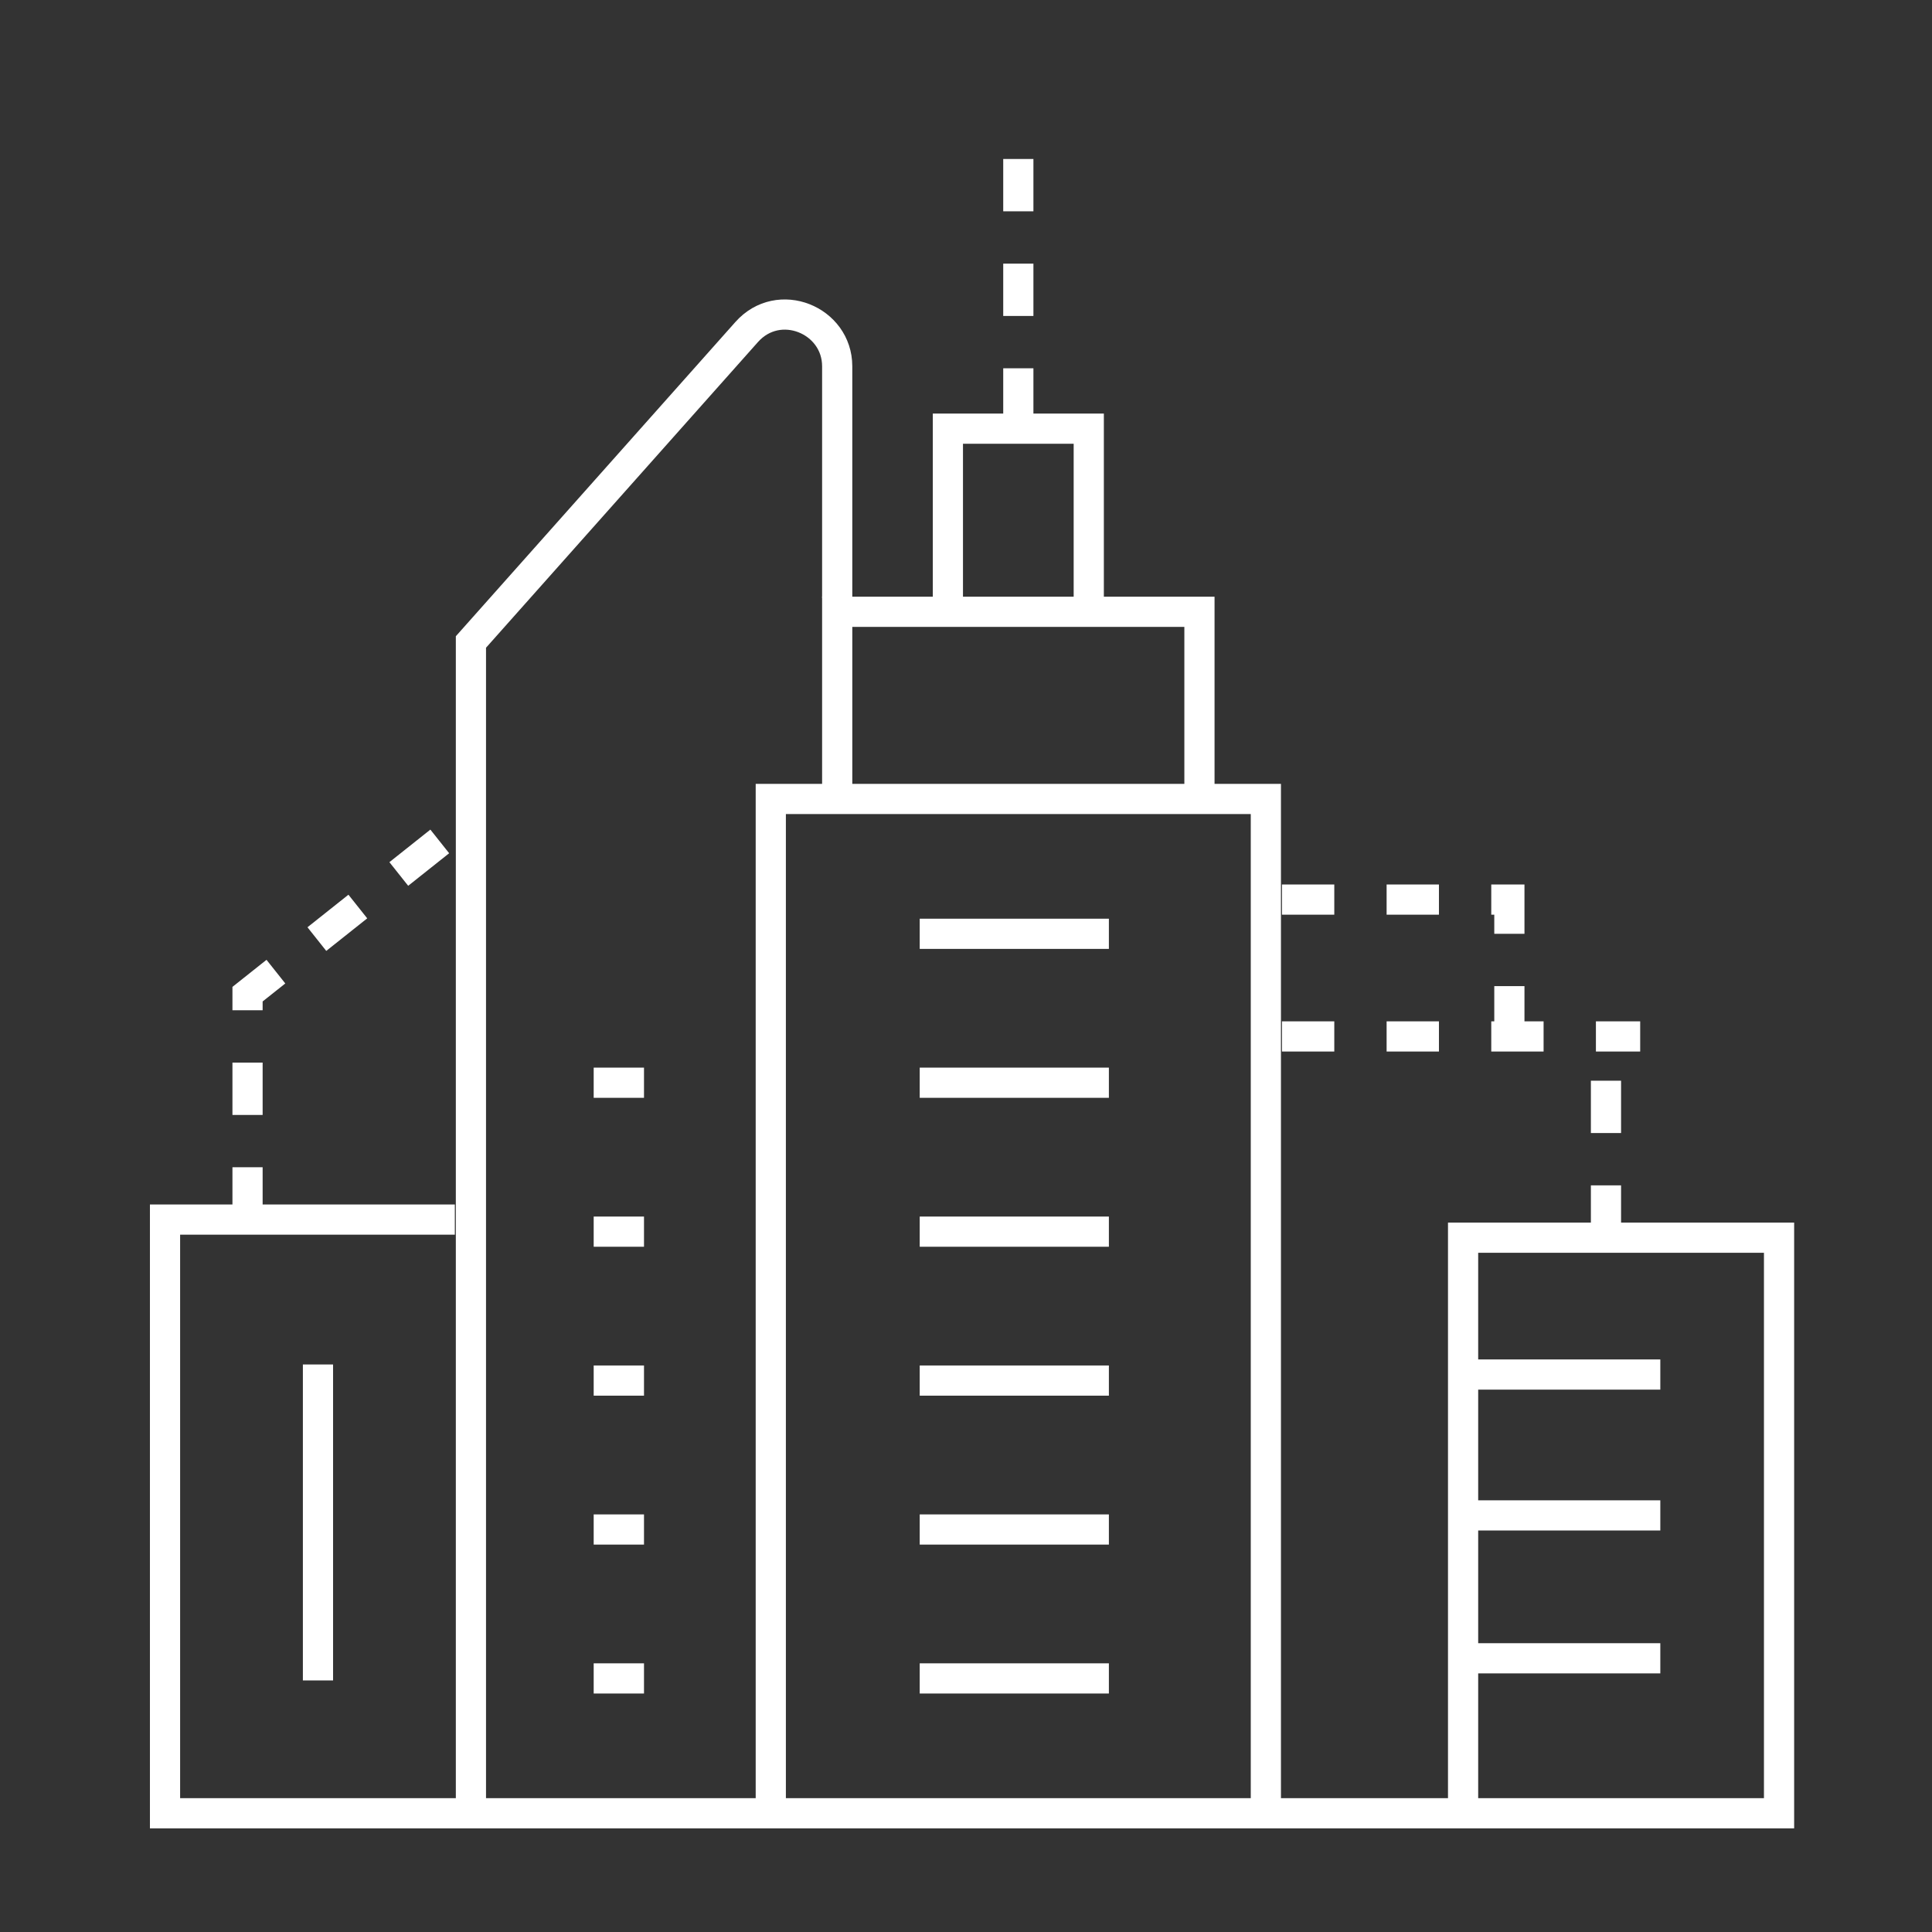 <svg width="96" height="96" viewBox="0 0 96 96" fill="none" xmlns="http://www.w3.org/2000/svg">
<rect x="0" y="0" width="96" height="96" fill="#333333" stroke="none"/>
<path d="M72.7 90.1V61.5H88.4V90.1H8.2V60.6H22.6" stroke="white" stroke-width="1.5"/>
<path d="M23.4 89.8V31.9L37.1 16.5C38.7 14.7 41.6 15.9 41.6 18.2V29.7" stroke="white" stroke-width="1.5"/>
<path d="M12.3 60.6V49.4L23.5 40.5" stroke="white" stroke-width="1.5" stroke-dasharray="2.6 2.6"/>
<path d="M62.9 90.1V39.7H38.3V90.1" stroke="white" stroke-width="1.5"/>
<path d="M63.7 44.7H75V51.6" stroke="white" stroke-width="1.5" stroke-dasharray="2.6 2.6"/>
<path d="M63.7 51.5H81.5" stroke="white" stroke-width="1.5" stroke-dasharray="2.6 2.6"/>
<path d="M79.8 61.5V51.6" stroke="white" stroke-width="1.5" stroke-dasharray="2.6 2.6"/>
<path d="M41.6 39.7V30.4H59.6V39.7" stroke="white" stroke-width="1.5"/>
<path d="M47.1 29.9V21.3H54.1V29.9" stroke="white" stroke-width="1.5"/>
<path d="M50.6 20.9V5.5" stroke="white" stroke-width="1.5" stroke-dasharray="2.6 2.6"/>
<path d="M15.8 83.5V67.8" stroke="white" stroke-width="1.5"/>
<path d="M45.7 46.4H55.1" stroke="white" stroke-width="1.5"/>
<path d="M45.7 53.8H55.1" stroke="white" stroke-width="1.5"/>
<path d="M45.7 61.2H55.1" stroke="white" stroke-width="1.5"/>
<path d="M45.7 68.6H55.1" stroke="white" stroke-width="1.5"/>
<path d="M73.1 68.3H82.5" stroke="white" stroke-width="1.5"/>
<path d="M73.1 75.3H82.5" stroke="white" stroke-width="1.5"/>
<path d="M73.1 82.4H82.5" stroke="white" stroke-width="1.5"/>
<path d="M45.7 76H55.1" stroke="white" stroke-width="1.5"/>
<path d="M45.7 83.4H55.1" stroke="white" stroke-width="1.5"/>
<path d="M29.5 53.8H32" stroke="white" stroke-width="1.5"/>
<path d="M29.5 61.2H32" stroke="white" stroke-width="1.5"/>
<path d="M29.5 68.6H32" stroke="white" stroke-width="1.5"/>
<path d="M29.5 76H32" stroke="white" stroke-width="1.5"/>
<path d="M29.5 83.4H32" stroke="white" stroke-width="1.5"/>
</svg>
